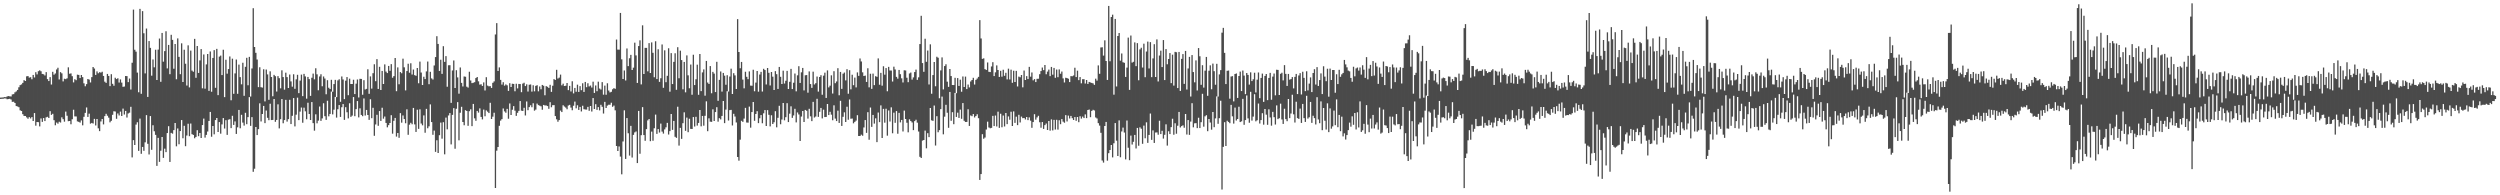 <?xml version="1.0" encoding="UTF-8"?>
<svg xmlns="http://www.w3.org/2000/svg" width="1920" height="150">
  <path d="M0 74.983h1v1.000H0zM1 74.895h1v1.000H1zM2 74.820h1v1.000H2zM3 74.546h1v1.000H3zM4 74.643h1v1.000H4zM5 74.053h1v2.202H5zM6 73.764h1v2.326H6zM7 73.981h1v1.903H7zM8 74.068h1v2.380H8zM9 72.505h1v5.704H9zM10 72.306h1v5.818H10zM11 70.925h1v8.166H11zM12 70.178h1v11.299H12zM13 69.076h1v12.677H13zM14 67.042h1v15.286H14zM15 65.360h1v19.387H15zM16 64.798h1v20.426H16zM17 63.622h1v24.090H17zM18 61.545h1v27.501H18zM19 62.229h1v26.876H19zM20 58.619h1v31.553H20zM21 58.409h1v32.779H21zM22 59.598h1v30.368H22zM23 59.269h1v31.725H23zM24 60.880h1v29.013H24zM25 57.570h1v35.361H25zM26 59.492h1v27.343H26zM27 55.467h1v41.061H27zM28 57.138h1v36.545H28zM29 54.674h1v39.196H29zM30 54.016h1v43.077H30zM31 54.708h1v36.271H31zM32 56.758h1v36.828H32zM33 57.038h1v33.629H33zM34 57.936h1v35.023H34zM35 55.385h1v34.707H35zM36 60.799h1v28.894H36zM37 62.261h1v28.367H37zM38 59.227h1v26.166H38zM39 64.935h1v23.297H39zM40 55.134h1v32.284H40zM41 57.346h1v34.968H41zM42 56.416h1v39.782H42zM43 53.328h1v40.781H43zM44 52.012h1v42.970H44zM45 61.010h1v32.491H45zM46 55.413h1v38.674H46zM47 56.329h1v33.768H47zM48 62.505h1v29.029H48zM49 60.457h1v32.960H49zM50 60.774h1v24.958H50zM51 60.163h1v28.704H51zM52 51.735h1v41.342H52zM53 56.627h1v36.297H53zM54 56.385h1v39.049H54zM55 58.509h1v33.076H55zM56 63.263h1v20.999H56zM57 60.806h1v28.592H57zM58 61.608h1v27.825H58zM59 57.359h1v35.871H59zM60 57.573h1v35.996H60zM61 59.957h1v34.206H61zM62 57.616h1v34.849H62zM63 59.253h1v37.019H63zM64 63.987h1v25.691H64zM65 66.233h1v20.441H65zM66 64.591h1v17.938H66zM67 60.664h1v29.142H67zM68 61.142h1v26.155H68zM69 63.328h1v31.632H69zM70 59.244h1v35.149H70zM71 51.443h1v43.414H71zM72 52.654h1v38.623H72zM73 57.537h1v38.806H73zM74 54.821h1v36.569H74zM75 56.246h1v42.291H75zM76 55.445h1v45.258H76zM77 55.742h1v37.560H77zM78 55.117h1v36.300H78zM79 58.316h1v37.247H79zM80 62.715h1v26.460H80zM81 63.659h1v23.734H81zM82 56.779h1v32.091H82zM83 58.314h1v32.061H83zM84 66.138h1v27.807H84zM85 56.995h1v35.782H85zM86 64.357h1v23.797H86zM87 65.830h1v19.619H87zM88 59.680h1v25.995H88zM89 60.703h1v30.523H89zM90 60.132h1v27.021H90zM91 63.362h1v25.317H91zM92 60.980h1v24.740H92zM93 63.442h1v25.637H93zM94 66.658h1v16.768H94zM95 66.455h1v21.502H95zM96 58.373h1v26.843H96zM97 58.470h1v31.786H97zM98 63.099h1v24.021H98zM99 60.337h1v26.216H99zM100 68.747h1v13.287H100zM101 48.180h1v72.677H101zM102 7.355h1v100.262H102zM103 38.189h1v73.182H103zM104 39.662h1v56.033H104zM105 55.776h1v38.135H105zM106 70.852h1v45.038H106zM107 6.794h1v84.294H107zM108 72.051h1v46.070H108zM109 8.553h1v104.314H109zM110 25.536h1v90.299H110zM111 56.361h1v52.926H111zM112 21.895h1v66.550H112zM113 74.430h1v36.000H113zM114 31.515h1v87.125H114zM115 36.745h1v52.373H115zM116 58.125h1v56.914H116zM117 45.684h1v50.508H117zM118 51.718h1v49.072H118zM119 38.201h1v65.399H119zM120 61.444h1v65.953H120zM121 38.104h1v67.759H121zM122 29.608h1v94.726H122zM123 62.823h1v52.934H123zM124 25.288h1v79.948H124zM125 47.354h1v73.907H125zM126 39.255h1v74.944H126zM127 24.015h1v92.840H127zM128 52.538h1v49.634H128zM129 34.526h1v62.386H129zM130 56.964h1v67.425H130zM131 26.742h1v75.292H131zM132 30.620h1v72.047H132zM133 52.794h1v47.153H133zM134 33.778h1v60.667H134zM135 60.895h1v51.482H135zM136 29.481h1v69.175H136zM137 43.672h1v67.121H137zM138 56.991h1v43.682H138zM139 33.262h1v58.963H139zM140 62.973h1v43.219H140zM141 38.194h1v58.441H141zM142 48.950h1v63.334H142zM143 65.702h1v38.362H143zM144 34.831h1v60.211H144zM145 67.146h1v37.463H145zM146 38.855h1v55.995H146zM147 54.224h1v48.819H147zM148 55.067h1v48.583H148zM149 29.856h1v76.333H149zM150 59.740h1v45.440H150zM151 35.330h1v64.680H151zM152 56.011h1v48.609H152zM153 46.402h1v55.749H153zM154 37.682h1v68.319H154zM155 67.829h1v28.202H155zM156 41.819h1v49.254H156zM157 68.116h1v37.538H157zM158 49.455h1v54.099H158zM159 41.479h1v59.521H159zM160 69.781h1v23.086H160zM161 39.543h1v46.414H161zM162 70.446h1v34.554H162zM163 44.468h1v52.285H163zM164 38.520h1v64.654H164zM165 67.429h1v24.795H165zM166 37.532h1v53.113H166zM167 73.039h1v28.357H167zM168 43.466h1v50.303H168zM169 42.691h1v59.982H169zM170 57.644h1v37.907H170zM171 38.214h1v52.452H171zM172 74.580h1v24.131H172zM173 45.865h1v46.453H173zM174 56.596h1v46.977H174zM175 53.066h1v38.824H175zM176 43.366h1v48.202H176zM177 76.994h1v21.415H177zM178 45.067h1v43.863H178zM179 72.023h1v23.911H179zM180 56.381h1v36.871H180zM181 45.722h1v57.124H181zM182 72.048h1v25.737H182zM183 49.622h1v34.817H183zM184 59.220h1v39.284H184zM185 64.789h1v23.380H185zM186 48.164h1v46.001H186zM187 73.581h1v22.902H187zM188 51.300h1v35.311H188zM189 44.376h1v51.019H189zM190 65.479h1v24.456H190zM191 43.679h1v30.927H191zM192 74.124h1v22.535H192zM193 52.560h1v37.395H193zM194 6.306h1v125.648H194zM195 36.098h1v93.464H195zM196 40.567h1v56.964H196zM197 45.728h1v58.008H197zM198 66.913h1v32.262H198zM199 51.671h1v27.686H199zM200 66.953h1v26.345H200zM201 67.263h1v20.307H201zM202 53.173h1v28.171H202zM203 77.862h1v16.724H203zM204 53.376h1v31.510H204zM205 57.151h1v33.328H205zM206 76.628h1v15.667H206zM207 54.791h1v24.874H207zM208 59.124h1v33.064H208zM209 73.909h1v18.200H209zM210 57.506h1v18.524H210zM211 58.511h1v35.043H211zM212 70.308h1v21.818H212zM213 58.482h1v21.661H213zM214 60.050h1v38.555H214zM215 67.826h1v23.735H215zM216 53.993h1v22.097H216zM217 59.175h1v35.496H217zM218 68.883h1v23.311H218zM219 55.834h1v20.860H219zM220 59.231h1v34.181H220zM221 67.568h1v23.902H221zM222 57.247h1v19.397H222zM223 62.534h1v32.744H223zM224 66.577h1v22.350H224zM225 57.059h1v18.243H225zM226 68.179h1v28.896H226zM227 60.924h1v27.152H227zM228 57.424h1v17.568H228zM229 71.510h1v20.751H229zM230 61.920h1v23.794H230zM231 57.293h1v25.276H231zM232 73.823h1v20.425H232zM233 56.753h1v25.919H233zM234 58.690h1v26.830H234zM235 75.785h1v15.800H235zM236 59.110h1v19.773H236zM237 60.776h1v26.778H237zM238 73.630h1v18.532H238zM239 59.678h1v18.694H239zM240 56.515h1v38.075H240zM241 60.945h1v39.403H241zM242 52.417h1v35.404H242zM243 57.062h1v37.663H243zM244 69.334h1v23.313H244zM245 58.741h1v23.091H245zM246 57.018h1v35.799H246zM247 66.244h1v24.701H247zM248 58.715h1v20.601H248zM249 60.294h1v28.961H249zM250 72.393h1v19.663H250zM251 61.574h1v15.788H251zM252 67.370h1v21.973H252zM253 68.423h1v19.090H253zM254 61.275h1v9.050H254zM255 70.463h1v17.386H255zM256 64.547h1v19.654H256zM257 61.328h1v13.123H257zM258 74.602h1v15.695H258zM259 61.728h1v22.168H259zM260 60.873h1v19.797H260zM261 78.168h1v11.627H261zM262 58.737h1v23.658H262zM263 61.025h1v18.910H263zM264 76.149h1v15.894H264zM265 61.942h1v20.403H265zM266 59.172h1v27.042H266zM267 73.109h1v17.802H267zM268 60.395h1v18.898H268zM269 64.493h1v25.268H269zM270 64.535h1v24.232H270zM271 61.214h1v13.310H271zM272 72.247h1v16.975H272zM273 64.266h1v19.528H273zM274 61.045h1v16.588H274zM275 74.876h1v15.277H275zM276 60.537h1v22.669H276zM277 60.636h1v27.645H277zM278 72.771h1v16.491H278zM279 61.607h1v13.995H279zM280 68.729h1v19.984H280zM281 68.261h1v16.192H281zM282 53.203h1v35.110H282zM283 72.044h1v20.000H283zM284 58.660h1v17.554H284zM285 68.043h1v22.733H285zM286 56.229h1v26.572H286zM287 49.341h1v54.952H287zM288 62.358h1v33.229H288zM289 45.414h1v42.768H289zM290 68.283h1v28.327H290zM291 51.311h1v33.976H291zM292 69.135h1v23.743H292zM293 54.458h1v28.260H293zM294 64.496h1v26.642H294zM295 49.442h1v40.053H295zM296 54.980h1v39.436H296zM297 56.104h1v41.686H297zM298 50.654h1v45.473H298zM299 54.386h1v40.075H299zM300 49.229h1v39.261H300zM301 59.687h1v42.961H301zM302 58.467h1v34.284H302zM303 44.569h1v46.028H303zM304 70.057h1v34.864H304zM305 51.749h1v50.386H305zM306 64.702h1v41.138H306zM307 55.332h1v31.577H307zM308 56.275h1v37.915H308zM309 45.034h1v43.624H309zM310 51.724h1v39.732H310zM311 69.431h1v25.219H311zM312 54.575h1v29.393H312zM313 48.937h1v54.595H313zM314 55.837h1v39.883H314zM315 48.583h1v45.705H315zM316 57.216h1v38.208H316zM317 53.376h1v29.521H317zM318 57.696h1v37.863H318zM319 58.240h1v43.097H319zM320 52.243h1v32.046H320zM321 63.928h1v35.063H321zM322 47.291h1v36.651H322zM323 55.723h1v39.127H323zM324 65.296h1v30.947H324zM325 58.950h1v29.658H325zM326 60.743h1v41.215H326zM327 54.857h1v28.731H327zM328 47.276h1v51.208H328zM329 64.685h1v32.318H329zM330 55.162h1v25.006H330zM331 60.223h1v33.504H331zM332 61.100h1v42.424H332zM333 50.280h1v50.024H333zM334 43.839h1v72.805H334zM335 27.780h1v79.957H335zM336 33.720h1v83.763H336zM337 54.468h1v49.373H337zM338 45.868h1v48.304H338zM339 56.726h1v49.756H339zM340 35.458h1v58.399H340zM341 47.500h1v71.003H341zM342 43.089h1v47.213H342zM343 66.609h1v32.732H343zM344 50.148h1v38.542H344zM345 50.057h1v36.798H345zM346 78.981h1v31.924H346zM347 54.125h1v34.074H347zM348 46.413h1v36.611H348zM349 67.602h1v46.607H349zM350 53.899h1v29.631H350zM351 59.460h1v18.998H351zM352 71.940h1v35.860H352zM353 51.813h1v34.791H353zM354 63.633h1v18.387H354zM355 66.388h1v27.308H355zM356 58.725h1v37.457H356zM357 58.911h1v25.738H357zM358 66.538h1v18.720H358zM359 67.256h1v29.376H359zM360 55.074h1v30.352H360zM361 61.784h1v22.168H361zM362 63.869h1v32.977H362zM363 63.536h1v16.307H363zM364 63.143h1v27.758H364zM365 59.971h1v32.803H365zM366 59.161h1v26.041H366zM367 62.483h1v24.002H367zM368 64.965h1v18.306H368zM369 64.697h1v25.091H369zM370 66.020h1v25.679H370zM371 63.279h1v20.895H371zM372 69.499h1v19.818H372zM373 59.278h1v25.484H373zM374 65.760h1v20.016H374zM375 66.323h1v20.490H375zM376 66.143h1v12.787H376zM377 67.529h1v23.862H377zM378 63.609h1v25.987H378zM379 62.506h1v24.055H379zM380 26.446h1v117.945H380zM381 17.769h1v97.944H381zM382 54.489h1v58.407H382zM383 51.772h1v44.863H383zM384 61.336h1v31.283H384zM385 64.989h1v26.510H385zM386 63.140h1v20.175H386zM387 65.810h1v19.758H387zM388 64.816h1v21.781H388zM389 65.546h1v18.075H389zM390 69.773h1v21.400H390zM391 63.872h1v15.596H391zM392 66.810h1v21.497H392zM393 64.318h1v19.958H393zM394 64.450h1v17.055H394zM395 70.074h1v14.906H395zM396 64.311h1v24.672H396zM397 67.877h1v18.761H397zM398 64.447h1v20.686H398zM399 64.541h1v13.092H399zM400 70.792h1v14.198H400zM401 64.189h1v21.060H401zM402 63.561h1v19.239H402zM403 66.078h1v22.615H403zM404 64.768h1v13.138H404zM405 70.276h1v14.377H405zM406 65.091h1v17.178H406zM407 64.893h1v15.955H407zM408 70.330h1v12.062H408zM409 65.495h1v13.793H409zM410 70.137h1v14.858H410zM411 65.956h1v18.210H411zM412 65.447h1v14.113H412zM413 70.151h1v10.596H413zM414 66.406h1v14.745H414zM415 68.581h1v13.078H415zM416 65.237h1v19.039H416zM417 65.868h1v14.725H417zM418 73.183h1v7.806H418zM419 66.170h1v14.825H419zM420 66.660h1v14.810H420zM421 67.554h1v15.981H421zM422 65.107h1v13.399H422zM423 70.568h1v11.811H423zM424 65.830h1v14.947H424zM425 60.788h1v19.965H425zM426 61.407h1v27.717H426zM427 53.589h1v38.075H427zM428 60.327h1v33.165H428zM429 59.617h1v32.598H429zM430 57.307h1v27.621H430zM431 65.540h1v20.502H431zM432 64.240h1v16.592H432zM433 66.025h1v15.797H433zM434 65.848h1v16.783H434zM435 63.755h1v20.164H435zM436 69.231h1v11.817H436zM437 65.965h1v14.557H437zM438 70.258h1v12.399H438zM439 62.394h1v22.289H439zM440 71.721h1v9.471H440zM441 67.538h1v10.507H441zM442 70.471h1v12.706H442zM443 65.047h1v15.821H443zM444 70.594h1v13.828H444zM445 66.141h1v15.971H445zM446 69.261h1v16.337H446zM447 63.965h1v17.259H447zM448 70.621h1v13.253H448zM449 62.949h1v21.158H449zM450 66.958h1v17.223H450zM451 63.953h1v18.127H451zM452 66.357h1v18.760H452zM453 65.674h1v15.739H453zM454 67.210h1v18.423H454zM455 62.743h1v12.558H455zM456 71.396h1v12.307H456zM457 65.661h1v14.360H457zM458 70.061h1v14.299H458zM459 62.740h1v19.549H459zM460 67.992h1v16.816H460zM461 68.736h1v11.728H461zM462 63.061h1v18.983H462zM463 72.707h1v14.497H463zM464 65.765h1v12.485H464zM465 72.769h1v10.199H465zM466 63.941h1v17.153H466zM467 69.549h1v10.893H467zM468 70.973h1v9.482H468zM469 70.507h1v8.378H469zM470 68.536h1v13.486H470zM471 67.685h1v13.423H471zM472 68.215h1v16.540H472zM473 30.357h1v81.790H473zM474 38.106h1v77.846H474zM475 38.126h1v74.350H475zM476 9.935h1v110.344H476zM477 45.550h1v88.355H477zM478 60.681h1v47.960H478zM479 54.127h1v30.591H479zM480 61.810h1v60.252H480zM481 37.228h1v53.439H481zM482 50.765h1v51.563H482zM483 44.749h1v74.765H483zM484 42.115h1v54.555H484zM485 53.751h1v67.230H485zM486 51.992h1v51.576H486zM487 32.793h1v68.894H487zM488 42.563h1v58.388H488zM489 63.708h1v61.525H489zM490 35.381h1v49.811H490zM491 30.972h1v87.091H491zM492 64.831h1v38.980H492zM493 19.445h1v62.836H493zM494 56.848h1v46.889H494zM495 36.777h1v71.372H495zM496 36.742h1v62.423H496zM497 54.793h1v37.651H497zM498 33.146h1v58.263H498zM499 56.073h1v52.351H499zM500 32.552h1v68.511H500zM501 40.548h1v67.545H501zM502 59.353h1v39.162H502zM503 31.691h1v56.333H503zM504 60.717h1v42.094H504zM505 37.812h1v61.302H505zM506 62.886h1v38.900H506zM507 60.110h1v34.830H507zM508 34.140h1v66.927H508zM509 67.453h1v35.151H509zM510 38.667h1v60.707H510zM511 63.125h1v34.641H511zM512 58.208h1v36.165H512zM513 37.090h1v66.213H513zM514 70.385h1v30.308H514zM515 40.812h1v46.736H515zM516 64.568h1v35.149H516zM517 47.495h1v45.378H517zM518 40.883h1v64.197H518zM519 68.945h1v36.926H519zM520 36.270h1v45.700H520zM521 60.117h1v51.701H521zM522 38.898h1v59.282H522zM523 46.108h1v60.545H523zM524 68.627h1v25.968H524zM525 47.585h1v38.664H525zM526 70.903h1v29.578H526zM527 42.530h1v47.806H527zM528 57.841h1v43.689H528zM529 67.771h1v23.407H529zM530 49.562h1v49.408H530zM531 72.736h1v26.336H531zM532 42.047h1v47.853H532zM533 65.337h1v31.856H533zM534 60.870h1v28.819H534zM535 49.664h1v46.813H535zM536 72.797h1v21.626H536zM537 41.495h1v42.974H537zM538 69.980h1v27.030H538zM539 55.587h1v33.475H539zM540 53.314h1v43.199H540zM541 73.451h1v15.501H541zM542 46.820h1v31.019H542zM543 63.377h1v37.364H543zM544 64.480h1v26.388H544zM545 50.745h1v42.699H545zM546 71.652h1v21.920H546zM547 55.200h1v28.784H547zM548 56.516h1v36.429H548zM549 70.692h1v15.369H549zM550 47.472h1v34.882H550zM551 77.391h1v16.063H551zM552 61.357h1v29.413H552zM553 54.886h1v36.808H553zM554 70.370h1v18.659H554zM555 56.017h1v21.536H555zM556 58.102h1v36.463H556zM557 65.058h1v19.141H557zM558 57.733h1v12.358H558zM559 70.284h1v22.276H559zM560 58.803h1v25.802H560zM561 52.748h1v31.619H561zM562 72.212h1v24.159H562zM563 56.221h1v31.162H563zM564 57.896h1v31.576H564zM565 68.352h1v25.680H565zM566 14.704h1v105.895H566zM567 39.919h1v83.466H567zM568 52.404h1v54.886H568zM569 47.554h1v45.199H569zM570 61.114h1v32.458H570zM571 67.827h1v23.266H571zM572 55.098h1v27.760H572zM573 58.992h1v35.120H573zM574 60.813h1v33.419H574zM575 54.844h1v27.024H575zM576 65.736h1v32.290H576zM577 65.837h1v20.244H577zM578 53.539h1v24.794H578zM579 70.103h1v22.667H579zM580 63.434h1v24.130H580zM581 54.514h1v30.898H581zM582 70.412h1v24.174H582zM583 57.218h1v33.610H583zM584 55.181h1v33.190H584zM585 70.279h1v24.391H585zM586 52.855h1v34.203H586zM587 53.826h1v30.692H587zM588 64.877h1v31.885H588zM589 52.210h1v32.374H589zM590 55.901h1v32.275H590zM591 65.648h1v31.427H591zM592 55.308h1v33.228H592zM593 58.875h1v36.333H593zM594 69.139h1v24.768H594zM595 54.654h1v30.750H595zM596 57.002h1v40.781H596zM597 68.292h1v22.159H597zM598 51.389h1v29.853H598zM599 59.004h1v36.428H599zM600 64.524h1v27.271H600zM601 54.294h1v24.827H601zM602 64.130h1v28.306H602zM603 62.026h1v27.987H603zM604 54.450h1v24.822H604zM605 68.335h1v25.391H605zM606 62.813h1v24.495H606zM607 52.871h1v28.775H607zM608 68.384h1v22.121H608zM609 63.559h1v25.094H609zM610 56.493h1v27.043H610zM611 70.159h1v23.855H611zM612 57.872h1v28.503H612zM613 50.831h1v37.101H613zM614 63.710h1v44.602H614zM615 55.550h1v33.971H615zM616 52.157h1v33.106H616zM617 69.439h1v24.278H617zM618 57.810h1v26.639H618zM619 57.647h1v27.420H619zM620 71.181h1v19.900H620zM621 54.852h1v28.691H621zM622 64.585h1v24.754H622zM623 67.491h1v25.521H623zM624 55.044h1v23.199H624zM625 64.892h1v25.359H625zM626 63.880h1v25.622H626zM627 58.799h1v17.084H627zM628 70.334h1v19.431H628zM629 59.144h1v26.730H629zM630 57.770h1v25.118H630zM631 72.747h1v18.203H631zM632 58.138h1v26.065H632zM633 55.811h1v34.088H633zM634 75.203h1v14.603H634zM635 54.061h1v25.827H635zM636 67.129h1v21.239H636zM637 65.781h1v20.062H637zM638 57.848h1v30.213H638zM639 71.828h1v20.542H639zM640 54.663h1v26.242H640zM641 63.891h1v27.201H641zM642 62.581h1v30.421H642zM643 52.365h1v32.650H643zM644 73.174h1v21.263H644zM645 55.239h1v22.169H645zM646 68.256h1v28.483H646zM647 56.592h1v33.110H647zM648 55.691h1v30.582H648zM649 61.770h1v31.926H649zM650 53.124h1v28.865H650zM651 72.001h1v19.957H651zM652 53.934h1v22.471H652zM653 68.607h1v22.569H653zM654 57.393h1v33.650H654zM655 65.453h1v29.258H655zM656 59.607h1v33.971H656zM657 67.135h1v25.506H657zM658 55.590h1v32.899H658zM659 58.243h1v46.227H659zM660 44.900h1v59.550H660zM661 47.203h1v56.225H661zM662 55.542h1v48.706H662zM663 58.391h1v39.508H663zM664 58.050h1v34.166H664zM665 62.949h1v39.093H665zM666 52.421h1v33.724H666zM667 67.059h1v40.280H667zM668 56.645h1v25.915H668zM669 68.275h1v29.145H669zM670 56.528h1v31.716H670zM671 65.367h1v29.556H671zM672 58.534h1v32.358H672zM673 58.979h1v50.197H673zM674 44.866h1v41.549H674zM675 65.061h1v28.744H675zM676 55.959h1v24.965H676zM677 65.774h1v40.204H677zM678 50.908h1v32.716H678zM679 57.370h1v36.824H679zM680 52.290h1v31.221H680zM681 70.094h1v34.078H681zM682 51.338h1v33.523H682zM683 54.142h1v39.172H683zM684 54.155h1v28.269H684zM685 62.620h1v39.754H685zM686 51.199h1v35.328H686zM687 53.331h1v40.976H687zM688 59.056h1v26.233H688zM689 60.423h1v42.284H689zM690 53.691h1v32.982H690zM691 56.995h1v36.989H691zM692 60.143h1v31.963H692zM693 63.357h1v37.602H693zM694 53.952h1v30.975H694zM695 54.110h1v37.275H695zM696 59.701h1v34.557H696zM697 63.128h1v38.513H697zM698 56.434h1v35.221H698zM699 55.725h1v37.239H699zM700 61.118h1v32.915H700zM701 59.422h1v40.508H701zM702 55.340h1v37.676H702zM703 53.449h1v38.483H703zM704 61.314h1v32.895H704zM705 59.416h1v41.610H705zM706 33.832h1v86.606H706zM707 12.110h1v109.257H707zM708 48.452h1v59.530H708zM709 55.151h1v52.357H709zM710 29.725h1v70.570H710zM711 47.459h1v66.470H711zM712 38.786h1v63.496H712zM713 64.852h1v40.490H713zM714 34.037h1v48.886H714zM715 71.998h1v20.415H715zM716 57.640h1v35.178H716zM717 47.599h1v33.459H717zM718 66.228h1v45.547H718zM719 43.583h1v45.641H719zM720 44.343h1v57.224H720zM721 75.472h1v24.492H721zM722 54.080h1v29.709H722zM723 44.101h1v30.069H723zM724 68.678h1v34.492H724zM725 50.760h1v38.859H725zM726 49.337h1v31.134H726zM727 62.697h1v23.870H727zM728 66.699h1v31.437H728zM729 52.985h1v17.609H729zM730 58.413h1v34.385H730zM731 65.265h1v20.884H731zM732 65.320h1v30.049H732zM733 59.765h1v11.603H733zM734 71.553h1v18.271H734zM735 59.973h1v26.571H735zM736 66.018h1v24.540H736zM737 61.160h1v23.028H737zM738 70.440h1v20.813H738zM739 58.730h1v20.405H739zM740 66.819h1v25.980H740zM741 58.817h1v34.854H741zM742 68.408h1v25.255H742zM743 64.926h1v19.005H743zM744 67.117h1v29.583H744zM745 62.575h1v26.113H745zM746 61.465h1v27.790H746zM747 59.732h1v27.864H747zM748 64.911h1v25.280H748zM749 61.339h1v27.785H749zM750 60.296h1v27.459H750zM751 59.059h1v31.731H751zM752 15.474h1v122.691H752zM753 29.556h1v104.130H753zM754 45.214h1v57.836H754zM755 44.820h1v61.744H755zM756 53.079h1v52.527H756zM757 53.706h1v45.777H757zM758 47.981h1v45.472H758zM759 55.133h1v42.740H759zM760 55.332h1v43.189H760zM761 51.051h1v47.159H761zM762 47.780h1v41.216H762zM763 58.422h1v38.406H763zM764 55.540h1v33.176H764zM765 50.206h1v46.927H765zM766 53.783h1v31.963H766zM767 59.094h1v39.088H767zM768 54.380h1v32.970H768zM769 58.899h1v38.826H769zM770 53.571h1v35.171H770zM771 58.201h1v38.922H771zM772 55.930h1v30.874H772zM773 60.981h1v34.338H773zM774 52.752h1v36.643H774zM775 61.015h1v30.916H775zM776 53.483h1v32.333H776zM777 63.602h1v33.169H777zM778 54.304h1v31.230H778zM779 62.970h1v31.368H779zM780 54.443h1v35.154H780zM781 66.388h1v29.703H781zM782 58.843h1v29.303H782zM783 59.348h1v34.704H783zM784 57.577h1v31.971H784zM785 67.068h1v23.687H785zM786 54.169h1v36.472H786zM787 61.432h1v30.325H787zM788 58.466h1v31.400H788zM789 60.721h1v31.553H789zM790 51.346h1v38.815H790zM791 58.885h1v33.768H791zM792 55.628h1v42.512H792zM793 61.719h1v32.019H793zM794 60.738h1v26.992H794zM795 63.042h1v28.844H795zM796 60.494h1v29.664H796zM797 60.487h1v28.453H797zM798 56.967h1v36.950H798zM799 54.557h1v43.547H799zM800 51.849h1v41.912H800zM801 53.870h1v45.153H801zM802 49.905h1v46.205H802zM803 57.056h1v37.835H803zM804 55.002h1v44.853H804zM805 53.470h1v39.447H805zM806 58.453h1v41.911H806zM807 51.416h1v40.279H807zM808 57.355h1v42.772H808zM809 52.180h1v39.891H809zM810 59.760h1v39.734H810zM811 53.379h1v38.624H811zM812 59.290h1v40.244H812zM813 53.321h1v39.042H813zM814 56.618h1v38.754H814zM815 54.927h1v36.512H815zM816 60.227h1v33.223H816zM817 63.334h1v30.918H817zM818 59.698h1v28.713H818zM819 59.953h1v33.350H819zM820 60.443h1v28.331H820zM821 63.027h1v27.948H821zM822 58.467h1v30.547H822zM823 58.554h1v32.234H823zM824 57.951h1v34.226H824zM825 51.996h1v37.935H825zM826 59.172h1v33.602H826zM827 54.284h1v35.565H827zM828 61.517h1v32.310H828zM829 59.209h1v30.096H829zM830 63.996h1v27.108H830zM831 60.825h1v28.741H831zM832 60.820h1v29.874H832zM833 64.169h1v23.694H833zM834 61.428h1v29.290H834zM835 64.449h1v20.051H835zM836 62.916h1v21.218H836zM837 63.335h1v26.677H837zM838 63.685h1v21.517H838zM839 64.067h1v20.272H839zM840 65.199h1v19.650H840zM841 60.422h1v29.784H841zM842 61.894h1v29.102H842zM843 50.225h1v44.366H843zM844 56.703h1v39.767H844zM845 36.453h1v65.515H845zM846 36.296h1v86.976H846zM847 42.690h1v82.180H847zM848 30.999h1v65.778H848zM849 46.856h1v46.777H849zM850 61.389h1v61.992H850zM851 4.559h1v113.114H851zM852 47.061h1v68.138H852zM853 13.050h1v98.289H853zM854 11.285h1v109.587H854zM855 72.690h1v37.328H855zM856 14.526h1v79.998H856zM857 66.405h1v41.628H857zM858 27.672h1v92.147H858zM859 25.364h1v67.109H859zM860 46.610h1v74.185H860zM861 41.058h1v59.897H861zM862 47.838h1v50.170H862zM863 48.243h1v53.544H863zM864 59.071h1v63.344H864zM865 51.936h1v40.623H865zM866 28.891h1v84.561H866zM867 68.994h1v54.034H867zM868 27.287h1v76.834H868zM869 48.055h1v62.939H869zM870 47.463h1v61.452H870zM871 32.565h1v71.058H871zM872 50.810h1v63.197H872zM873 33.142h1v65.103H873zM874 61.646h1v50.297H874zM875 37.920h1v59.862H875zM876 36.674h1v62.214H876zM877 51.884h1v58.561H877zM878 33.519h1v62.929H878zM879 59.295h1v46.907H879zM880 39.595h1v54.348H880zM881 31.950h1v77.777H881zM882 52.600h1v51.022H882zM883 32.353h1v54.834H883zM884 59.248h1v48.150H884zM885 44.870h1v55.257H885zM886 33.957h1v75.835H886zM887 59.134h1v42.676H887zM888 30.266h1v71.414H888zM889 62.564h1v40.929H889zM890 42.632h1v50.090H890zM891 38.900h1v64.072H891zM892 51.528h1v48.951H892zM893 30.759h1v75.682H893zM894 61.493h1v42.029H894zM895 37.679h1v57.832H895zM896 49.367h1v62.469H896zM897 45.290h1v55.546H897zM898 40.746h1v62.226H898zM899 63.833h1v33.825H899zM900 41.980h1v49.190H900zM901 65.723h1v37.751H901zM902 39.832h1v54.856H902zM903 40.129h1v62.574H903zM904 67.620h1v28.953H904zM905 39.877h1v46.078H905zM906 69.845h1v28.071H906zM907 45.232h1v51.622H907zM908 41.522h1v54.736H908zM909 64.391h1v33.714H909zM910 39.110h1v48.426H910zM911 68.759h1v34.587H911zM912 52.556h1v39.670H912zM913 43.675h1v59.883H913zM914 74.131h1v19.280H914zM915 42.268h1v36.979H915zM916 55.350h1v42.444H916zM917 63.243h1v31.457H917zM918 46.397h1v48.174H918zM919 69.496h1v28.907H919zM920 36.899h1v53.520H920zM921 43.192h1v55.156H921zM922 65.144h1v28.688H922zM923 50.066h1v21.986H923zM924 67.268h1v30.023H924zM925 54.268h1v35.072H925zM926 43.713h1v44.739H926zM927 73.593h1v27.144H927zM928 54.343h1v37.043H928zM929 50.197h1v43.907H929zM930 68.540h1v31.069H930zM931 48.868h1v37.154H931zM932 54.659h1v43.010H932zM933 65.072h1v25.844H933zM934 49.020h1v25.007H934zM935 74.139h1v20.933H935zM936 57.147h1v33.631H936zM937 53.853h1v23.503H937zM938 25.102h1v120.448H938zM939 21.421h1v91.389H939zM940 40.583h1v53.288H940zM941 64.563h1v47.566H941zM942 54.362h1v38.381H942zM943 54.161h1v39.489H943zM944 75.769h1v18.842H944zM945 58.766h1v21.748H945zM946 58.464h1v30.896H946zM947 77.892h1v17.021H947zM948 56.852h1v25.796H948zM949 56.442h1v36.114H949zM950 75.195h1v16.200H950zM951 58.381h1v23.591H951zM952 54.989h1v38.749H952zM953 69.947h1v23.246H953zM954 54.147h1v21.805H954zM955 58.048h1v37.799H955zM956 72.286h1v19.943H956zM957 56.074h1v17.234H957zM958 57.551h1v33.386H958zM959 64.991h1v29.275H959zM960 55.561h1v14.933H960zM961 62.269h1v30.359H961zM962 60.884h1v28.680H962zM963 55.883h1v16.450H963zM964 71.028h1v22.140H964zM965 61.182h1v31.158H965zM966 55.653h1v23.841H966zM967 75.419h1v19.462H967zM968 59.873h1v32.335H968zM969 56.521h1v30.393H969zM970 78.238h1v17.486H970zM971 58.320h1v25.408H971zM972 56.836h1v31.216H972zM973 76.904h1v18.959H973zM974 59.871h1v24.105H974zM975 55.982h1v34.239H975zM976 76.590h1v19.899H976zM977 58.831h1v27.092H977zM978 56.463h1v33.528H978zM979 73.217h1v22.434H979zM980 53.574h1v27.385H980zM981 53.718h1v37.771H981zM982 72.985h1v17.795H982zM983 56.674h1v22.949H983zM984 55.861h1v35.912H984zM985 61.767h1v33.392H985zM986 50.024h1v33.502H986zM987 56.734h1v34.747H987zM988 65.999h1v27.082H988zM989 56.766h1v19.258H989zM990 61.171h1v29.547H990zM991 60.706h1v26.470H991zM992 59.172h1v13.574H992zM993 67.914h1v19.909H993zM994 59.010h1v35.114H994zM995 56.780h1v21.327H995zM996 72.257h1v18.479H996zM997 57.982h1v33.383H997zM998 56.181h1v27.228H998zM999 72.539h1v21.871H999zM1000 55.093h1v24.719H1000zM1001 59.792h1v30.939H1001zM1002 69.992h1v23.656H1002zM1003 54.725h1v18.874H1003zM1004 69.432h1v21.667H1004zM1005 64.221h1v25.856H1005zM1006 59.454h1v18.821H1006zM1007 70.707h1v23.652H1007zM1008 56.067h1v32.819H1008zM1009 53.157h1v37.559H1009zM1010 64.936h1v30.671H1010zM1011 51.535h1v23.096H1011zM1012 65.985h1v25.759H1012zM1013 61.472h1v33.123H1013zM1014 56.347h1v21.515H1014zM1015 72.235h1v27.747H1015zM1016 50.881h1v32.044H1016zM1017 58.845h1v33.865H1017zM1018 62.370h1v37.135H1018zM1019 52.774h1v26.593H1019zM1020 74.255h1v27.245H1020zM1021 52.686h1v30.562H1021zM1022 61.454h1v37.369H1022zM1023 53.743h1v43.319H1023zM1024 53.757h1v31.210H1024zM1025 71.214h1v24.922H1025zM1026 57.047h1v19.286H1026zM1027 64.571h1v33.127H1027zM1028 53.614h1v34.674H1028zM1029 58.986h1v41.776H1029zM1030 57.102h1v32.523H1030zM1031 56.002h1v48.747H1031zM1032 46.022h1v56.355H1032zM1033 49.441h1v57.737H1033zM1034 51.711h1v52.008H1034zM1035 54.203h1v45.760H1035zM1036 54.786h1v39.372H1036zM1037 59.854h1v37.426H1037zM1038 62.795h1v26.526H1038zM1039 51.264h1v44.582H1039zM1040 58.610h1v28.199H1040zM1041 52.515h1v46.890H1041zM1042 51.875h1v34.343H1042zM1043 54.226h1v43.650H1043zM1044 51.811h1v26.052H1044zM1045 57.299h1v44.014H1045zM1046 50.109h1v49.961H1046zM1047 53.483h1v41.621H1047zM1048 59.782h1v42.951H1048zM1049 43.883h1v36.840H1049zM1050 60.913h1v34.764H1050zM1051 52.702h1v48.832H1051zM1052 49.836h1v41.273H1052zM1053 58.460h1v40.265H1053zM1054 46.913h1v41.357H1054zM1055 58.000h1v40.645H1055zM1056 48.187h1v47.454H1056zM1057 51.060h1v42.966H1057zM1058 64.426h1v35.120H1058zM1059 51.815h1v30.780H1059zM1060 56.537h1v46.085H1060zM1061 59.095h1v42.763H1061zM1062 47.233h1v36.894H1062zM1063 65.324h1v30.808H1063zM1064 50.691h1v45.694H1064zM1065 51.040h1v47.313H1065zM1066 55.480h1v46.717H1066zM1067 51.524h1v38.019H1067zM1068 68.105h1v33.281H1068zM1069 49.509h1v40.079H1069zM1070 51.812h1v43.706H1070zM1071 63.091h1v33.204H1071zM1072 51.874h1v35.753H1072zM1073 55.760h1v39.692H1073zM1074 54.065h1v41.213H1074zM1075 51.685h1v47.545H1075zM1076 64.116h1v32.504H1076zM1077 52.101h1v30.085H1077zM1078 36.984h1v81.523H1078zM1079 33.338h1v68.944H1079zM1080 33.304h1v86.628H1080zM1081 30.429h1v93.244H1081zM1082 27.074h1v57.994H1082zM1083 51.204h1v71.248H1083zM1084 38.523h1v54.579H1084zM1085 71.962h1v36.339H1085zM1086 57.658h1v20.252H1086zM1087 55.928h1v48.760H1087zM1088 39.831h1v72.532H1088zM1089 40.973h1v54.553H1089zM1090 75.600h1v18.455H1090zM1091 47.082h1v47.015H1091zM1092 35.211h1v54.979H1092zM1093 75.008h1v35.877H1093zM1094 64.216h1v20.795H1094zM1095 46.818h1v26.557H1095zM1096 73.708h1v31.148H1096zM1097 61.413h1v24.189H1097zM1098 53.238h1v33.303H1098zM1099 54.626h1v46.775H1099zM1100 54.752h1v42.454H1100zM1101 61.844h1v22.301H1101zM1102 56.693h1v33.773H1102zM1103 63.272h1v34.937H1103zM1104 64.757h1v23.410H1104zM1105 53.776h1v23.722H1105zM1106 70.140h1v24.039H1106zM1107 60.255h1v29.957H1107zM1108 59.614h1v30.416H1108zM1109 59.930h1v30.875H1109zM1110 62.270h1v19.174H1110zM1111 65.710h1v26.710H1111zM1112 58.740h1v27.808H1112zM1113 58.906h1v31.952H1113zM1114 63.249h1v26.131H1114zM1115 60.702h1v17.786H1115zM1116 62.177h1v32.265H1116zM1117 59.044h1v32.758H1117zM1118 59.422h1v31.986H1118zM1119 69.097h1v20.506H1119zM1120 56.537h1v28.613H1120zM1121 62.266h1v26.128H1121zM1122 61.857h1v29.037H1122zM1123 57.358h1v30.061H1123zM1124 21.625h1v122.836H1124zM1125 18.557h1v102.793H1125zM1126 45.933h1v71.984H1126zM1127 44.446h1v63.347H1127zM1128 46.353h1v53.657H1128zM1129 59.627h1v47.675H1129zM1130 50.667h1v45.036H1130zM1131 50.764h1v50.416H1131zM1132 58.676h1v40.234H1132zM1133 53.604h1v37.746H1133zM1134 52.899h1v43.966H1134zM1135 54.756h1v42.177H1135zM1136 54.392h1v42.273H1136zM1137 54.402h1v42.108H1137zM1138 53.342h1v36.113H1138zM1139 58.189h1v39.896H1139zM1140 53.199h1v41.149H1140zM1141 54.630h1v41.654H1141zM1142 56.140h1v40.426H1142zM1143 55.173h1v37.158H1143zM1144 55.326h1v40.713H1144zM1145 54.120h1v39.996H1145zM1146 53.154h1v44.772H1146zM1147 65.234h1v28.901H1147zM1148 54.340h1v35.917H1148zM1149 54.947h1v41.957H1149zM1150 57.978h1v34.963H1150zM1151 55.000h1v35.770H1151zM1152 63.272h1v30.153H1152zM1153 52.459h1v41.719H1153zM1154 57.477h1v33.904H1154zM1155 56.450h1v39.478H1155zM1156 57.551h1v30.473H1156zM1157 64.210h1v28.744H1157zM1158 58.520h1v33.222H1158zM1159 57.139h1v36.040H1159zM1160 63.595h1v28.126H1160zM1161 56.298h1v28.327H1161zM1162 64.127h1v26.562H1162zM1163 57.424h1v36.352H1163zM1164 59.054h1v29.682H1164zM1165 64.420h1v28.016H1165zM1166 58.102h1v25.632H1166zM1167 60.949h1v30.371H1167zM1168 59.929h1v30.589H1168zM1169 60.337h1v24.472H1169zM1170 63.932h1v27.085H1170zM1171 53.654h1v42.656H1171zM1172 55.737h1v43.509H1172zM1173 53.562h1v41.452H1173zM1174 55.048h1v41.200H1174zM1175 56.446h1v35.424H1175zM1176 57.162h1v24.579H1176zM1177 67.946h1v22.552H1177zM1178 59.294h1v33.477H1178zM1179 67.101h1v20.960H1179zM1180 54.979h1v31.654H1180zM1181 62.901h1v22.630H1181zM1182 64.030h1v27.196H1182zM1183 57.555h1v24.598H1183zM1184 63.975h1v25.073H1184zM1185 60.523h1v21.675H1185zM1186 68.208h1v22.267H1186zM1187 57.383h1v27.605H1187zM1188 64.070h1v22.899H1188zM1189 62.872h1v24.577H1189zM1190 67.143h1v21.242H1190zM1191 55.098h1v28.690H1191zM1192 63.038h1v23.475H1192zM1193 62.371h1v19.783H1193zM1194 67.536h1v19.880H1194zM1195 65.132h1v16.442H1195zM1196 69.439h1v15.902H1196zM1197 66.008h1v13.648H1197zM1198 68.048h1v17.570H1198zM1199 63.683h1v15.033H1199zM1200 67.225h1v23.245H1200zM1201 63.329h1v19.561H1201zM1202 66.502h1v22.287H1202zM1203 68.995h1v19.301H1203zM1204 57.638h1v30.765H1204zM1205 63.294h1v24.364H1205zM1206 65.965h1v22.039H1206zM1207 63.197h1v23.750H1207zM1208 62.078h1v20.369H1208zM1209 66.274h1v20.171H1209zM1210 64.081h1v15.268H1210zM1211 67.136h1v18.020H1211zM1212 64.920h1v15.656H1212zM1213 65.146h1v18.433H1213zM1214 68.341h1v16.144H1214zM1215 67.163h1v12.908H1215zM1216 65.582h1v19.271H1216zM1217 51.256h1v59.050H1217zM1218 15.506h1v110.275H1218zM1219 39.620h1v72.213H1219zM1220 9.961h1v102.731H1220zM1221 45.249h1v81.528H1221zM1222 42.002h1v75.785H1222zM1223 40.092h1v45.714H1223zM1224 57.196h1v60.235H1224zM1225 23.589h1v99.872H1225zM1226 43.045h1v52.618H1226zM1227 56.326h1v79.275H1227zM1228 22.613h1v77.003H1228zM1229 42.840h1v72.457H1229zM1230 45.774h1v91.619H1230zM1231 30.735h1v71.614H1231zM1232 39.112h1v66.600H1232zM1233 53.973h1v73.084H1233zM1234 24.852h1v72.720H1234zM1235 31.757h1v67.588H1235zM1236 65.204h1v66.690H1236zM1237 20.832h1v76.039H1237zM1238 30.148h1v81.189H1238zM1239 52.943h1v59.760H1239zM1240 24.737h1v88.698H1240zM1241 58.540h1v54.096H1241zM1242 43.979h1v67.857H1242zM1243 38.412h1v72.790H1243zM1244 47.708h1v49.189H1244zM1245 23.040h1v95.420H1245zM1246 63.827h1v51.393H1246zM1247 36.600h1v72.031H1247zM1248 36.975h1v66.216H1248zM1249 46.732h1v55.023H1249zM1250 32.774h1v77.418H1250zM1251 64.141h1v40.020H1251zM1252 40.298h1v58.735H1252zM1253 48.444h1v59.894H1253zM1254 29.461h1v70.209H1254zM1255 32.845h1v75.434H1255zM1256 63.207h1v38.215H1256zM1257 41.934h1v56.783H1257zM1258 60.442h1v43.405H1258zM1259 32.202h1v69.269H1259zM1260 33.201h1v77.114H1260zM1261 59.444h1v38.260H1261zM1262 38.927h1v57.141H1262zM1263 60.631h1v43.465H1263zM1264 20.343h1v87.766H1264zM1265 30.277h1v89.114H1265zM1266 50.249h1v57.049H1266zM1267 35.679h1v74.980H1267zM1268 61.850h1v48.357H1268zM1269 29.424h1v62.245H1269zM1270 39.489h1v68.385H1270zM1271 60.776h1v39.588H1271zM1272 39.135h1v71.812H1272zM1273 68.191h1v29.955H1273zM1274 28.089h1v60.846H1274zM1275 43.298h1v61.912H1275zM1276 42.034h1v54.482H1276zM1277 38.035h1v71.559H1277zM1278 70.690h1v32.779H1278zM1279 29.188h1v61.651H1279zM1280 63.457h1v42.133H1280zM1281 39.018h1v57.489H1281zM1282 42.025h1v63.788H1282zM1283 67.326h1v33.999H1283zM1284 41.860h1v37.780H1284zM1285 67.210h1v35.928H1285zM1286 56.265h1v38.311H1286zM1287 43.814h1v57.822H1287zM1288 72.721h1v24.058H1288zM1289 36.049h1v48.329H1289zM1290 58.279h1v45.417H1290zM1291 64.997h1v28.911H1291zM1292 39.096h1v59.578H1292zM1293 72.036h1v28.026H1293zM1294 47.370h1v39.047H1294zM1295 50.873h1v48.581H1295zM1296 70.140h1v24.664H1296zM1297 47.492h1v31.137H1297zM1298 69.776h1v36.493H1298zM1299 63.576h1v25.243H1299zM1300 46.012h1v45.143H1300zM1301 74.047h1v26.914H1301zM1302 56.173h1v26.432H1302zM1303 49.990h1v51.135H1303zM1304 69.942h1v30.141H1304zM1305 52.683h1v23.907H1305zM1306 59.592h1v39.886H1306zM1307 71.654h1v15.442H1307zM1308 50.722h1v23.578H1308zM1309 72.259h1v27.882H1309zM1310 12.560h1v109.585H1310zM1311 15.093h1v104.604H1311zM1312 54.973h1v60.120H1312zM1313 48.152h1v54.976H1313zM1314 52.027h1v41.292H1314zM1315 68.127h1v39.082H1315zM1316 48.470h1v37.725H1316zM1317 48.564h1v45.067H1317zM1318 70.926h1v32.424H1318zM1319 59.281h1v24.347H1319zM1320 52.948h1v44.284H1320zM1321 68.670h1v30.306H1321zM1322 54.995h1v26.081H1322zM1323 59.960h1v43.453H1323zM1324 69.558h1v36.345H1324zM1325 52.861h1v20.329H1325zM1326 58.028h1v40.646H1326zM1327 64.820h1v34.055H1327zM1328 52.718h1v23.017H1328zM1329 61.675h1v34.917H1329zM1330 65.531h1v24.013H1330zM1331 55.688h1v17.911H1331zM1332 61.697h1v36.672H1332zM1333 61.072h1v31.947H1333zM1334 56.856h1v17.616H1334zM1335 69.744h1v29.045H1335zM1336 64.394h1v20.890H1336zM1337 50.136h1v29.515H1337zM1338 69.657h1v26.628H1338zM1339 60.650h1v30.680H1339zM1340 57.749h1v23.890H1340zM1341 70.636h1v30.790H1341zM1342 57.999h1v29.682H1342zM1343 55.292h1v22.970H1343zM1344 73.928h1v24.677H1344zM1345 57.150h1v25.865H1345zM1346 58.639h1v24.705H1346zM1347 70.161h1v27.316H1347zM1348 55.569h1v27.337H1348zM1349 56.685h1v40.674H1349zM1350 70.319h1v29.783H1350zM1351 58.121h1v23.384H1351zM1352 55.652h1v41.747H1352zM1353 67.636h1v29.736H1353zM1354 58.185h1v21.827H1354zM1355 59.362h1v36.463H1355zM1356 67.244h1v27.319H1356zM1357 45.017h1v34.073H1357zM1358 53.988h1v45.520H1358zM1359 57.799h1v42.206H1359zM1360 53.507h1v23.608H1360zM1361 64.769h1v29.381H1361zM1362 64.944h1v25.845H1362zM1363 57.745h1v17.428H1363zM1364 61.432h1v33.863H1364zM1365 67.017h1v21.135H1365zM1366 57.256h1v15.039H1366zM1367 67.099h1v23.758H1367zM1368 62.657h1v23.881H1368zM1369 59.282h1v15.967H1369zM1370 72.176h1v19.154H1370zM1371 60.911h1v25.198H1371zM1372 58.226h1v18.937H1372zM1373 75.365h1v18.549H1373zM1374 60.662h1v18.386H1374zM1375 60.800h1v31.138H1375zM1376 70.941h1v20.032H1376zM1377 58.144h1v14.518H1377zM1378 64.810h1v25.578H1378zM1379 63.054h1v30.359H1379zM1380 61.416h1v12.505H1380zM1381 68.863h1v22.055H1381zM1382 52.161h1v34.925H1382zM1383 55.190h1v25.589H1383zM1384 67.565h1v31.771H1384zM1385 56.808h1v29.716H1385zM1386 57.540h1v33.574H1386zM1387 68.382h1v26.390H1387zM1388 60.841h1v21.114H1388zM1389 63.528h1v30.862H1389zM1390 66.638h1v23.174H1390zM1391 61.433h1v21.019H1391zM1392 75.980h1v14.278H1392zM1393 60.904h1v17.199H1393zM1394 59.408h1v32.313H1394zM1395 66.865h1v21.744H1395zM1396 59.774h1v19.855H1396zM1397 72.945h1v16.896H1397zM1398 60.565h1v17.873H1398zM1399 59.365h1v34.024H1399zM1400 65.353h1v19.851H1400zM1401 53.992h1v38.395H1401zM1402 61.765h1v37.566H1402zM1403 52.479h1v26.755H1403zM1404 62.830h1v49.559H1404zM1405 38.119h1v51.595H1405zM1406 53.306h1v53.602H1406zM1407 42.079h1v54.163H1407zM1408 53.985h1v42.174H1408zM1409 58.219h1v27.125H1409zM1410 60.207h1v34.868H1410zM1411 44.782h1v43.886H1411zM1412 58.388h1v34.295H1412zM1413 51.384h1v35.431H1413zM1414 49.768h1v40.395H1414zM1415 52.093h1v43.651H1415zM1416 59.501h1v29.660H1416zM1417 51.644h1v35.554H1417zM1418 56.715h1v33.989H1418zM1419 48.494h1v37.733H1419zM1420 56.486h1v33.515H1420zM1421 45.512h1v40.021H1421zM1422 69.440h1v19.609H1422zM1423 53.049h1v32.390H1423zM1424 65.016h1v25.122H1424zM1425 51.968h1v32.123H1425zM1426 68.598h1v23.142H1426zM1427 52.643h1v28.511H1427zM1428 57.346h1v37.349H1428zM1429 54.978h1v34.665H1429zM1430 66.639h1v22.156H1430zM1431 54.735h1v29.807H1431zM1432 60.625h1v32.900H1432zM1433 58.460h1v32.309H1433zM1434 67.705h1v20.966H1434zM1435 49.248h1v32.688H1435zM1436 61.648h1v28.856H1436zM1437 55.063h1v32.649H1437zM1438 66.193h1v23.420H1438zM1439 48.935h1v34.645H1439zM1440 69.578h1v20.108H1440zM1441 59.448h1v29.680H1441zM1442 70.670h1v15.825H1442zM1443 53.955h1v34.040H1443zM1444 71.555h1v16.319H1444zM1445 59.166h1v29.163H1445zM1446 69.367h1v21.810H1446zM1447 57.886h1v32.449H1447zM1448 66.881h1v17.674H1448zM1449 52.713h1v36.555H1449zM1450 45.378h1v68.970H1450zM1451 28.283h1v85.718H1451zM1452 40.700h1v78.100H1452zM1453 34.760h1v82.584H1453zM1454 44.271h1v46.691H1454zM1455 58.240h1v47.075H1455zM1456 44.324h1v30.362H1456zM1457 62.508h1v45.745H1457zM1458 41.873h1v52.849H1458zM1459 50.405h1v50.242H1459zM1460 44.256h1v63.801H1460zM1461 49.805h1v26.396H1461zM1462 74.885h1v24.168H1462zM1463 55.742h1v34.108H1463zM1464 49.815h1v21.360H1464zM1465 71.443h1v36.629H1465zM1466 53.320h1v42.363H1466zM1467 46.725h1v28.530H1467zM1468 67.309h1v20.625H1468zM1469 68.892h1v24.739H1469zM1470 54.328h1v20.727H1470zM1471 62.627h1v28.960H1471zM1472 61.645h1v33.686H1472zM1473 58.867h1v25.387H1473zM1474 65.048h1v11.266H1474zM1475 75.360h1v14.155H1475zM1476 60.147h1v28.395H1476zM1477 64.777h1v18.784H1477zM1478 64.740h1v12.675H1478zM1479 74.511h1v12.728H1479zM1480 60.923h1v24.841H1480zM1481 68.722h1v17.252H1481zM1482 64.512h1v15.532H1482zM1483 71.998h1v13.113H1483zM1484 59.399h1v21.377H1484zM1485 70.725h1v14.719H1485zM1486 62.067h1v22.440H1486zM1487 71.807h1v12.954H1487zM1488 61.444h1v20.330H1488zM1489 74.275h1v9.922H1489zM1490 62.776h1v21.576H1490zM1491 66.930h1v15.697H1491zM1492 62.299h1v18.866H1492zM1493 66.795h1v16.702H1493zM1494 62.512h1v23.767H1494zM1495 60.736h1v22.194H1495zM1496 25.280h1v116.007H1496zM1497 25.224h1v121.995H1497zM1498 18.861h1v103.459H1498zM1499 48.990h1v56.331H1499zM1500 53.511h1v42.747H1500zM1501 52.794h1v44.161H1501zM1502 54.446h1v38.033H1502zM1503 52.101h1v40.776H1503zM1504 58.479h1v33.458H1504zM1505 55.800h1v39.073H1505zM1506 57.006h1v35.682H1506zM1507 50.367h1v43.140H1507zM1508 59.418h1v33.195H1508zM1509 57.600h1v36.598H1509zM1510 55.468h1v38.122H1510zM1511 52.764h1v38.616H1511zM1512 62.623h1v28.852H1512zM1513 56.893h1v35.381H1513zM1514 60.035h1v32.271H1514zM1515 55.276h1v32.915H1515zM1516 64.157h1v27.999H1516zM1517 56.597h1v32.607H1517zM1518 61.323h1v30.110H1518zM1519 56.764h1v29.674H1519zM1520 63.314h1v28.925H1520zM1521 54.945h1v34.109H1521zM1522 58.590h1v34.780H1522zM1523 54.662h1v31.944H1523zM1524 64.049h1v28.730H1524zM1525 60.313h1v26.352H1525zM1526 63.529h1v25.489H1526zM1527 61.242h1v22.824H1527zM1528 66.696h1v23.767H1528zM1529 59.004h1v25.372H1529zM1530 67.335h1v20.818H1530zM1531 60.467h1v24.161H1531zM1532 63.320h1v28.790H1532zM1533 58.104h1v26.975H1533zM1534 60.560h1v28.408H1534zM1535 60.028h1v26.190H1535zM1536 65.194h1v23.568H1536zM1537 59.787h1v25.239H1537zM1538 62.044h1v25.348H1538zM1539 60.833h1v24.646H1539zM1540 64.660h1v21.663H1540zM1541 60.908h1v22.803H1541zM1542 61.125h1v26.770H1542zM1543 61.481h1v27.659H1543zM1544 56.519h1v35.789H1544zM1545 60.051h1v28.989H1545zM1546 61.172h1v28.962H1546zM1547 62.562h1v25.630H1547zM1548 59.923h1v28.705H1548zM1549 65.221h1v20.439H1549zM1550 62.972h1v24.719H1550zM1551 67.942h1v16.978H1551zM1552 63.463h1v18.484H1552zM1553 69.763h1v12.853H1553zM1554 68.282h1v13.643H1554zM1555 69.060h1v13.320H1555zM1556 65.279h1v15.589H1556zM1557 66.582h1v17.584H1557zM1558 64.157h1v19.516H1558zM1559 66.163h1v20.459H1559zM1560 61.442h1v25.767H1560zM1561 63.456h1v26.159H1561zM1562 59.091h1v29.878H1562zM1563 59.917h1v29.779H1563zM1564 61.912h1v27.901H1564zM1565 61.690h1v25.775H1565zM1566 60.784h1v31.144H1566zM1567 65.447h1v19.415H1567zM1568 63.853h1v25.057H1568zM1569 65.161h1v19.328H1569zM1570 66.865h1v19.810H1570zM1571 66.162h1v14.581H1571zM1572 69.115h1v16.406H1572zM1573 65.886h1v13.896H1573zM1574 67.275h1v16.235H1574zM1575 63.169h1v20.553H1575zM1576 65.739h1v17.166H1576zM1577 64.464h1v20.588H1577zM1578 65.082h1v13.390H1578zM1579 68.565h1v15.993H1579zM1580 66.050h1v15.085H1580zM1581 68.465h1v16.873H1581zM1582 66.338h1v15.048H1582zM1583 67.326h1v15.117H1583zM1584 72.743h1v10.060H1584zM1585 66.040h1v12.663H1585zM1586 69.151h1v15.065H1586zM1587 68.069h1v16.684H1587zM1588 62.096h1v21.602H1588zM1589 58.683h1v37.303H1589zM1590 23.841h1v106.277H1590zM1591 45.782h1v74.903H1591zM1592 31.282h1v94.587H1592zM1593 43.983h1v80.686H1593zM1594 43.844h1v71.467H1594zM1595 6.182h1v102.245H1595zM1596 3.271h1v122.165H1596zM1597 62.888h1v51.901H1597zM1598 6.572h1v73.731H1598zM1599 72.941h1v50.742H1599zM1600 12.089h1v92.885H1600zM1601 31.236h1v87.002H1601zM1602 75.509h1v44.703H1602zM1603 22.929h1v72.957H1603zM1604 58.992h1v42.901H1604zM1605 38.173h1v82.791H1605zM1606 43.807h1v53.228H1606zM1607 38.732h1v62.450H1607zM1608 35.585h1v65.695H1608zM1609 53.430h1v69.872H1609zM1610 27.932h1v68.778H1610zM1611 60.593h1v57.858H1611zM1612 55.633h1v43.939H1612zM1613 25.204h1v86.079H1613zM1614 58.197h1v55.851H1614zM1615 36.601h1v70.132H1615zM1616 52.772h1v52.787H1616zM1617 46.919h1v52.081H1617zM1618 26.970h1v88.506H1618zM1619 60.556h1v52.103H1619zM1620 32.959h1v62.038H1620zM1621 52.204h1v51.602H1621zM1622 31.573h1v66.947H1622zM1623 33.262h1v74.082H1623zM1624 59.794h1v37.474H1624zM1625 33.401h1v54.736H1625zM1626 56.291h1v49.574H1626zM1627 34.579h1v64.487H1627zM1628 43.956h1v64.517H1628zM1629 64.919h1v35.530H1629zM1630 40.033h1v45.618H1630zM1631 60.183h1v42.625H1631zM1632 36.437h1v58.930H1632zM1633 49.196h1v61.686H1633zM1634 70.418h1v32.822H1634zM1635 42.337h1v54.862H1635zM1636 56.226h1v46.004H1636zM1637 33.881h1v66.032H1637zM1638 43.803h1v70.654H1638zM1639 63.254h1v39.386H1639zM1640 36.916h1v68.475H1640zM1641 62.344h1v41.452H1641zM1642 35.575h1v59.366H1642zM1643 47.289h1v56.634H1643zM1644 48.751h1v49.992H1644zM1645 39.812h1v63.776H1645zM1646 69.352h1v30.542H1646zM1647 37.110h1v53.617H1647zM1648 59.399h1v44.512H1648zM1649 45.282h1v49.186H1649zM1650 44.399h1v56.364H1650zM1651 71.632h1v24.459H1651zM1652 34.494h1v49.268H1652zM1653 70.057h1v35.094H1653zM1654 44.232h1v52.830H1654zM1655 44.280h1v56.877H1655zM1656 71.832h1v22.565H1656zM1657 36.392h1v53.294H1657zM1658 70.146h1v30.863H1658zM1659 42.502h1v50.289H1659zM1660 41.813h1v59.601H1660zM1661 62.394h1v32.787H1661zM1662 41.349h1v51.434H1662zM1663 72.759h1v24.497H1663zM1664 44.190h1v45.630H1664zM1665 52.065h1v47.030H1665zM1666 57.194h1v36.747H1666zM1667 43.585h1v47.304H1667zM1668 73.914h1v22.288H1668zM1669 49.271h1v36.209H1669zM1670 60.451h1v36.174H1670zM1671 65.507h1v28.931H1671zM1672 51.402h1v46.574H1672zM1673 72.463h1v25.906H1673zM1674 50.882h1v40.516H1674zM1675 51.848h1v43.799H1675zM1676 74.350h1v16.220H1676zM1677 47.413h1v31.933H1677zM1678 74.867h1v22.674H1678zM1679 51.250h1v40.033H1679zM1680 42.878h1v57.422H1680zM1681 72.332h1v20.841H1681zM1682 12.758h1v70.183H1682zM1683 2.546h1v127.324H1683zM1684 42.787h1v65.755H1684zM1685 42.003h1v40.373H1685zM1686 63.980h1v34.460H1686zM1687 59.661h1v31.439H1687zM1688 53.209h1v33.048H1688zM1689 74.778h1v18.568H1689zM1690 54.785h1v26.953H1690zM1691 56.648h1v36.074H1691zM1692 73.995h1v19.968H1692zM1693 54.819h1v24.958H1693zM1694 60.908h1v30.788H1694zM1695 68.304h1v25.369H1695zM1696 57.374h1v16.769H1696zM1697 66.163h1v27.481H1697zM1698 68.828h1v22.825H1698zM1699 55.783h1v16.609H1699zM1700 66.378h1v25.911H1700zM1701 61.481h1v24.302H1701zM1702 56.484h1v16.815H1702zM1703 71.669h1v20.491H1703zM1704 55.513h1v29.686H1704zM1705 55.426h1v26.898H1705zM1706 78.771h1v13.649H1706zM1707 58.540h1v24.804H1707zM1708 54.827h1v32.056H1708zM1709 75.505h1v17.793H1709zM1710 61.248h1v23.590H1710zM1711 56.312h1v30.047H1711zM1712 70.077h1v24.045H1712zM1713 60.418h1v25.038H1713zM1714 57.817h1v33.884H1714zM1715 71.661h1v19.116H1715zM1716 58.533h1v22.755H1716zM1717 60.807h1v26.128H1717zM1718 73.065h1v19.144H1718zM1719 59.078h1v21.510H1719zM1720 60.270h1v27.959H1720zM1721 73.221h1v20.903H1721zM1722 57.052h1v23.882H1722zM1723 57.791h1v35.435H1723zM1724 71.906h1v21.981H1724zM1725 58.666h1v15.036H1725zM1726 59.670h1v30.715H1726zM1727 64.930h1v29.024H1727zM1728 57.879h1v14.288H1728zM1729 69.412h1v22.544H1729zM1730 65.603h1v21.594H1730zM1731 60.722h1v15.133H1731zM1732 74.103h1v17.405H1732zM1733 59.791h1v25.413H1733zM1734 58.319h1v21.278H1734zM1735 76.173h1v17.575H1735zM1736 63.289h1v20.779H1736zM1737 58.617h1v21.410H1737zM1738 76.358h1v13.852H1738zM1739 65.866h1v19.850H1739zM1740 59.783h1v19.939H1740zM1741 74.164h1v17.212H1741zM1742 65.166h1v20.407H1742zM1743 62.282h1v18.693H1743zM1744 74.757h1v15.259H1744zM1745 61.833h1v20.658H1745zM1746 58.595h1v25.709H1746zM1747 71.798h1v19.390H1747zM1748 59.786h1v21.783H1748zM1749 60.765h1v26.102H1749zM1750 72.384h1v18.098H1750zM1751 59.660h1v19.381H1751zM1752 65.061h1v25.757H1752zM1753 65.933h1v22.398H1753zM1754 59.091h1v12.830H1754zM1755 69.719h1v19.928H1755zM1756 65.593h1v21.195H1756zM1757 60.314h1v13.970H1757zM1758 72.460h1v17.358H1758zM1759 61.500h1v23.985H1759zM1760 60.337h1v24.817H1760zM1761 76.618h1v15.106H1761zM1762 57.588h1v19.531H1762zM1763 65.838h1v26.271H1763zM1764 72.921h1v14.557H1764zM1765 58.569h1v18.639H1765zM1766 65.398h1v22.868H1766zM1767 65.523h1v18.736H1767zM1768 59.010h1v25.266H1768zM1769 73.530h1v13.865H1769zM1770 58.303h1v20.563H1770zM1771 57.779h1v33.454H1771zM1772 63.751h1v22.896H1772zM1773 58.407h1v27.508H1773zM1774 69.912h1v18.089H1774zM1775 58.548h1v25.634H1775zM1776 64.290h1v25.579H1776zM1777 58.232h1v23.015H1777zM1778 59.407h1v34.092H1778zM1779 64.606h1v21.374H1779zM1780 54.675h1v31.659H1780zM1781 68.136h1v24.286H1781zM1782 56.788h1v34.261H1782zM1783 71.775h1v16.477H1783zM1784 51.876h1v36.123H1784zM1785 65.157h1v25.408H1785zM1786 59.175h1v36.495H1786zM1787 67.803h1v27.411H1787zM1788 55.692h1v33.960H1788zM1789 68.563h1v26.720H1789zM1790 56.818h1v38.200H1790zM1791 69.441h1v22.713H1791zM1792 48.448h1v43.103H1792zM1793 60.036h1v43.321H1793zM1794 60.708h1v27.331H1794zM1795 46.376h1v45.709H1795zM1796 67.241h1v29.922H1796zM1797 50.780h1v43.197H1797zM1798 68.688h1v26.219H1798zM1799 54.099h1v33.767H1799zM1800 60.807h1v35.136H1800zM1801 58.585h1v31.128H1801zM1802 47.825h1v41.905H1802zM1803 61.091h1v34.348H1803zM1804 53.188h1v30.400H1804zM1805 57.669h1v38.856H1805zM1806 59.308h1v34.116H1806zM1807 56.580h1v32.365H1807zM1808 49.538h1v44.846H1808zM1809 57.555h1v40.070H1809zM1810 52.945h1v41.963H1810zM1811 69.202h1v27.666H1811zM1812 56.494h1v26.075H1812zM1813 61.485h1v29.472H1813zM1814 58.937h1v33.017H1814zM1815 52.531h1v38.854H1815zM1816 63.865h1v32.679H1816zM1817 53.106h1v30.928H1817zM1818 55.712h1v42.508H1818zM1819 57.788h1v35.099H1819zM1820 62.408h1v27.495H1820zM1821 58.983h1v31.963H1821zM1822 54.349h1v23.825H1822zM1823 55.961h1v40.291H1823zM1824 66.777h1v31.561H1824zM1825 57.665h1v26.169H1825zM1826 58.689h1v33.277H1826zM1827 61.787h1v24.978H1827zM1828 56.230h1v36.432H1828zM1829 65.128h1v33.076H1829zM1830 63.261h1v17.142H1830zM1831 62.725h1v35.372H1831zM1832 62.517h1v23.780H1832zM1833 62.285h1v30.845H1833zM1834 68.912h1v19.311H1834zM1835 61.294h1v18.106H1835zM1836 63.165h1v32.400H1836zM1837 64.137h1v30.111H1837zM1838 64.184h1v33.632H1838zM1839 64.929h1v26.641H1839zM1840 63.160h1v12.394H1840zM1841 61.567h1v26.551H1841zM1842 67.254h1v27.168H1842zM1843 66.151h1v20.866H1843zM1844 66.468h1v27.294H1844zM1845 61.706h1v22.403H1845zM1846 65.972h1v22.964H1846zM1847 62.042h1v23.907H1847zM1848 63.122h1v22.087H1848zM1849 68.424h1v23.241H1849zM1850 63.601h1v16.514H1850zM1851 65.621h1v28.989H1851zM1852 64.263h1v22.556H1852zM1853 60.939h1v18.996H1853zM1854 65.178h1v20.566H1854zM1855 65.211h1v25.243H1855zM1856 66.095h1v26.544H1856zM1857 64.801h1v26.694H1857zM1858 63.290h1v13.496H1858zM1859 64.649h1v21.414H1859zM1860 63.196h1v20.160H1860zM1861 63.788h1v20.443H1861zM1862 65.327h1v24.698H1862zM1863 62.678h1v19.917H1863zM1864 70.572h1v18.007H1864zM1865 63.328h1v22.663H1865zM1866 64.483h1v18.917H1866zM1867 67.278h1v16.672H1867zM1868 64.155h1v16.141H1868zM1869 69.139h1v18.752H1869zM1870 61.893h1v25.069H1870zM1871 63.694h1v17.208H1871zM1872 64.088h1v20.619H1872zM1873 64.544h1v21.560H1873zM1874 64.011h1v19.899H1874zM1875 65.065h1v23.920H1875zM1876 64.094h1v15.837H1876zM1877 71.082h1v13.055H1877zM1878 63.646h1v22.656H1878zM1879 64.160h1v20.188H1879zM1880 66.706h1v18.209H1880zM1881 67.213h1v13.753H1881zM1882 69.904h1v19.280H1882zM1883 65.217h1v17.628H1883zM1884 65.619h1v17.839H1884zM1885 63.811h1v21.456H1885zM1886 64.603h1v16.242H1886zM1887 70.424h1v14.361H1887zM1888 67.030h1v20.005H1888zM1889 67.648h1v14.315H1889zM1890 65.711h1v18.603H1890zM1891 63.320h1v21.699H1891zM1892 64.534h1v19.792H1892zM1893 64.333h1v19.722H1893zM1894 67.417h1v13.515H1894zM1895 72.863h1v12.804H1895zM1896 67.708h1v14.050H1896zM1897 66.433h1v15.670H1897zM1898 68.900h1v13.551H1898zM1899 65.408h1v11.753H1899zM1900 71.109h1v11.830H1900zM1901 67.188h1v15.508H1901zM1902 66.690h1v16.743H1902zM1903 69.014h1v11.833H1903zM1904 66.486h1v11.355H1904zM1905 71.909h1v9.052H1905zM1906 65.528h1v14.950H1906zM1907 67.579h1v12.846H1907zM1908 70.811h1v9.737H1908zM1909 66.978h1v12.719H1909zM1910 69.423h1v10.917H1910zM1911 67.007h1v13.639H1911zM1912 67.257h1v11.768H1912zM1913 73.034h1v6.936H1913zM1914 70.141h1v7.408H1914zM1915 73.057h1v4.616H1915zM1916 73.634h1v2.426H1916zM1917 150.000h1v1.000H1917zM1918 150.000h1v1.000H1918zM1919 150.000h1v1.000H1919z" fill="#4a4a4a"></path>
</svg>

